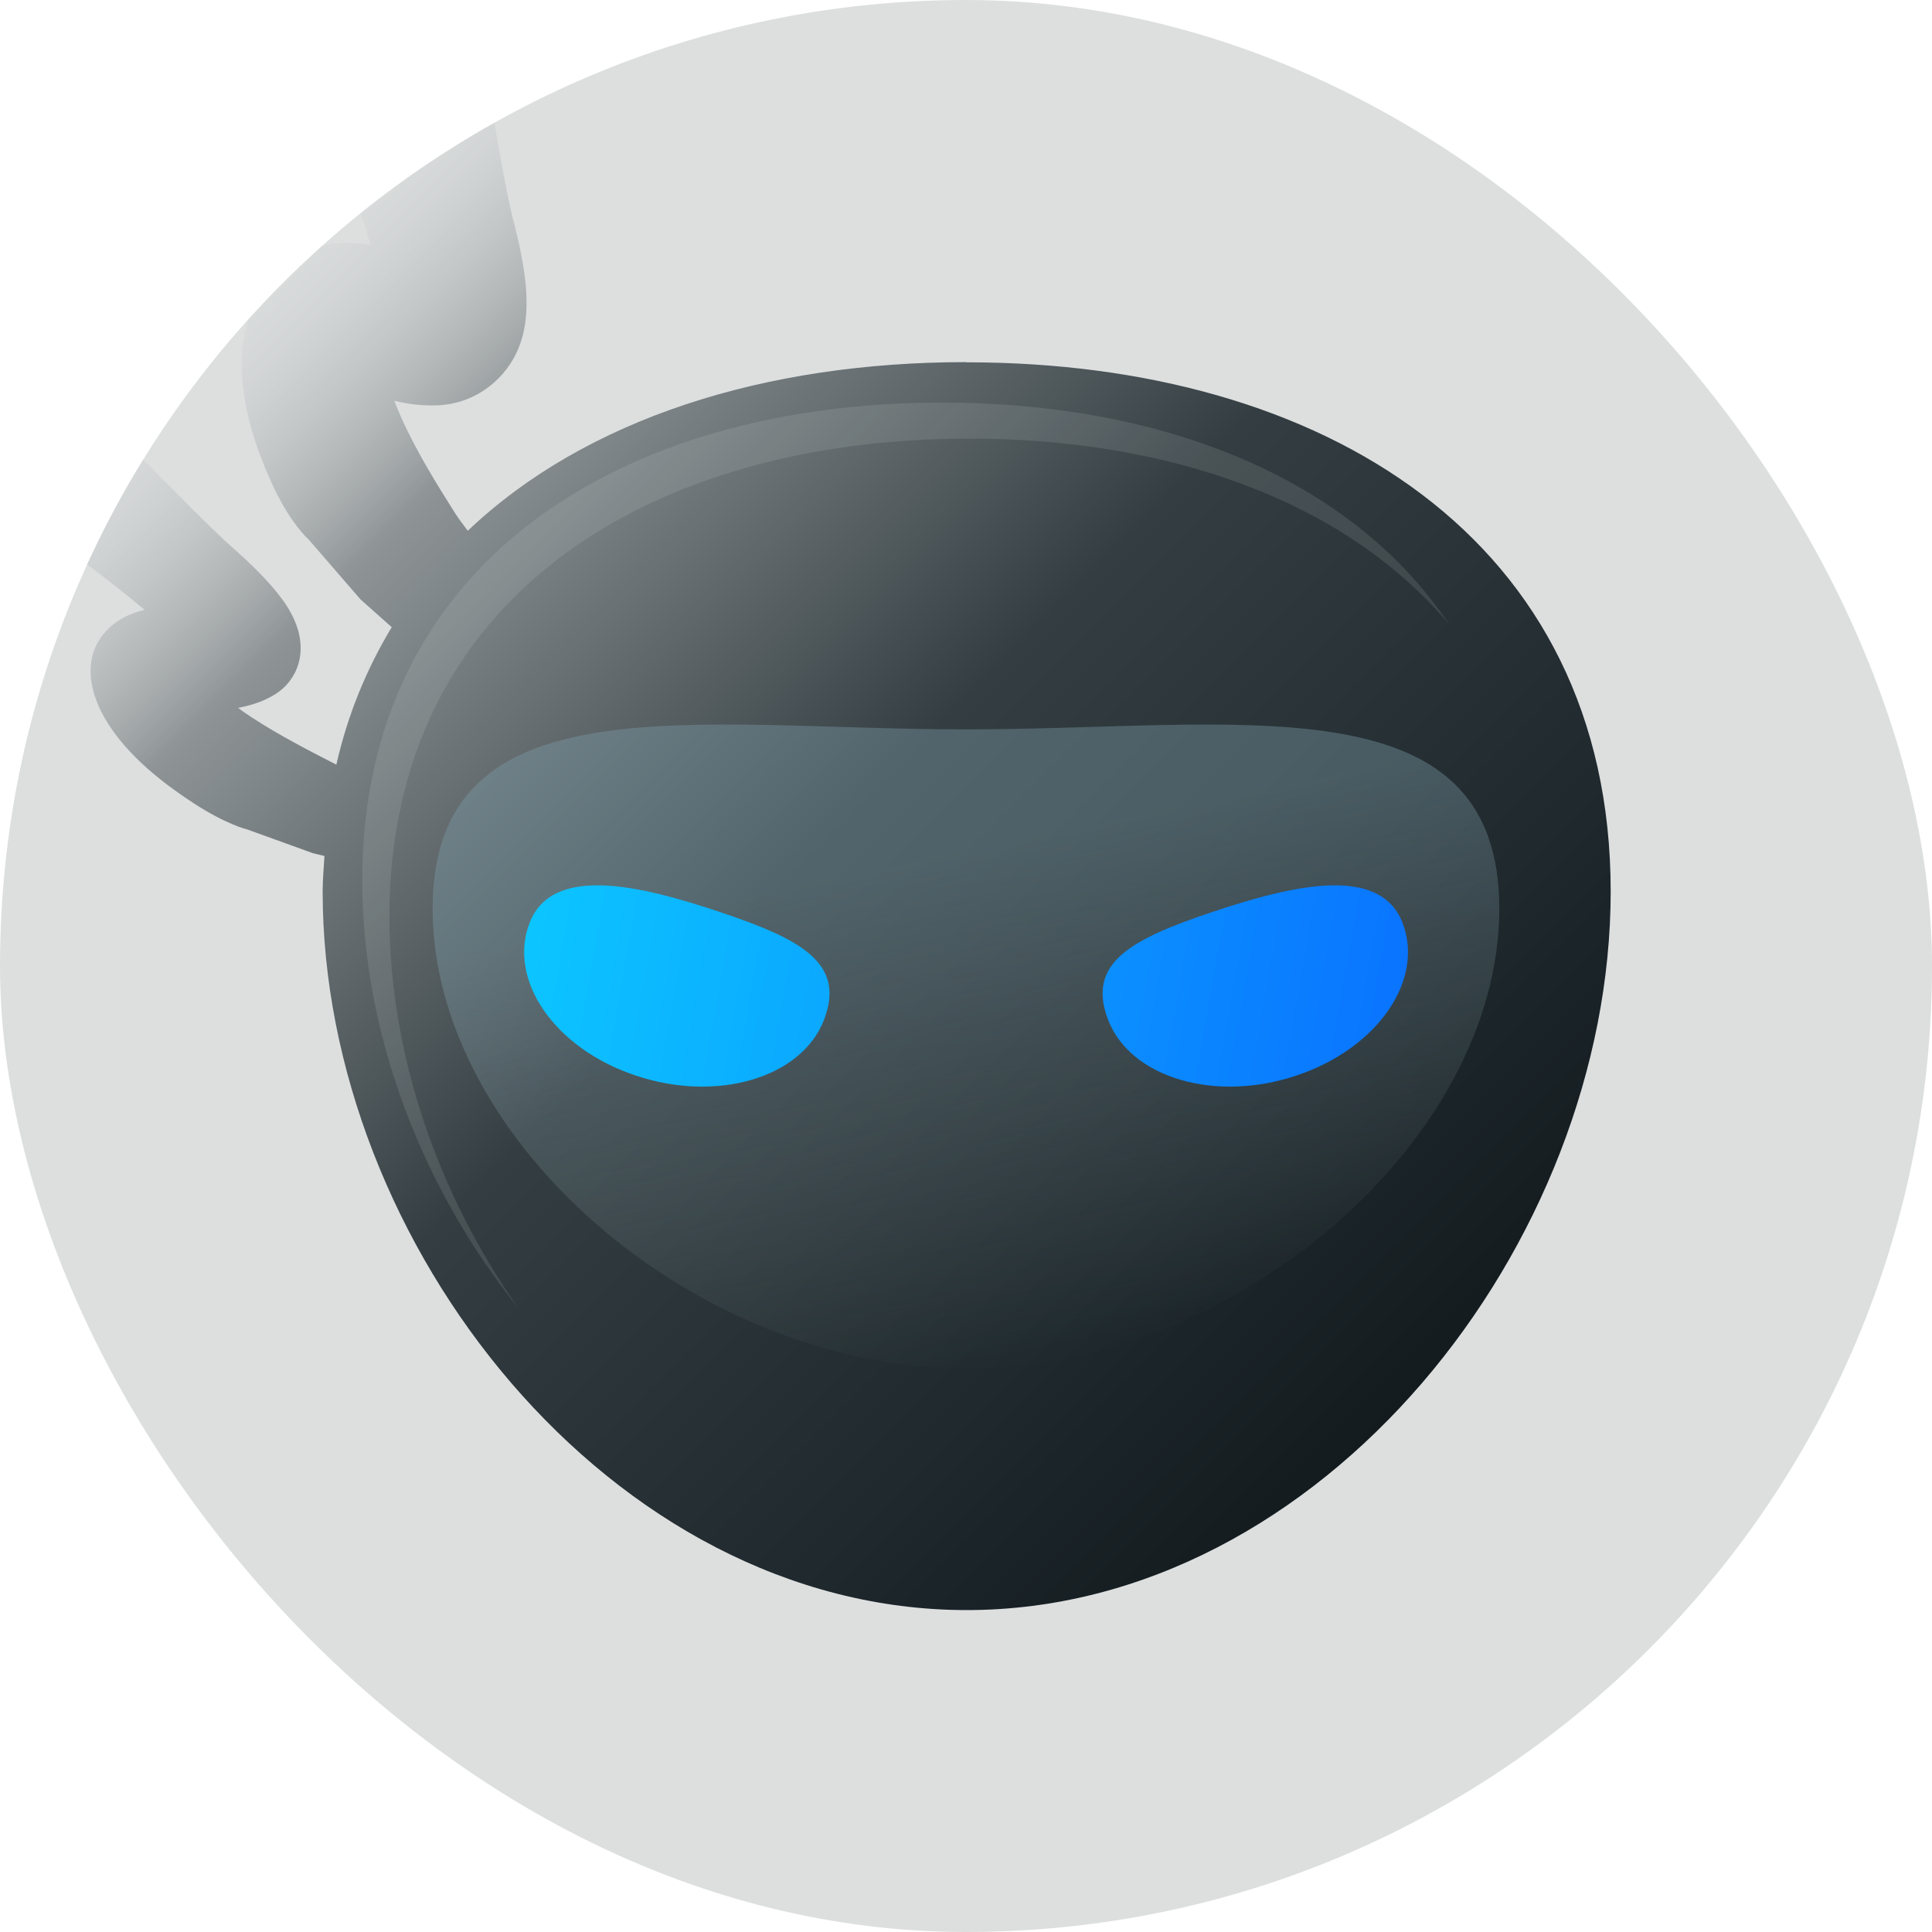 <svg width="32" height="32" viewBox="0 0 32 32" fill="none" xmlns="http://www.w3.org/2000/svg">
<g clip-path="url(#clip0_1806_109270)">
<rect width="32" height="32" rx="16" fill="#DDDFDF"/>
<path d="M16.001 5.998C12.674 5.998 9.704 6.931 7.748 8.791C7.661 8.678 7.588 8.578 7.541 8.505C7.244 8.035 6.901 7.485 6.651 6.928C6.604 6.825 6.564 6.728 6.531 6.638C6.748 6.691 7.004 6.728 7.284 6.711C7.551 6.695 7.834 6.605 8.091 6.411C8.334 6.228 8.478 6.008 8.558 5.835C8.708 5.515 8.721 5.198 8.721 5.005C8.721 4.585 8.618 4.091 8.501 3.645C8.261 2.718 7.788 -0.629 7.498 -1.332L5.384 1.928C5.621 2.505 5.928 3.328 6.138 4.058C6.088 4.048 6.038 4.038 5.984 4.035C5.788 4.011 5.498 4.005 5.174 4.121C4.388 4.405 4.131 5.101 4.051 5.535C3.888 6.425 4.194 7.321 4.491 7.981C4.801 8.671 5.114 8.938 5.114 8.938L5.971 9.928L6.488 10.388C6.078 11.068 5.761 11.825 5.571 12.665C5.134 12.441 4.621 12.178 4.174 11.885C4.091 11.831 4.014 11.778 3.944 11.725C4.121 11.691 4.321 11.635 4.504 11.531C4.681 11.435 4.834 11.281 4.918 11.068C4.998 10.865 4.988 10.671 4.958 10.525C4.904 10.258 4.758 10.038 4.661 9.908C4.451 9.625 4.138 9.321 3.838 9.058C3.214 8.508 1.228 6.388 0.678 6.005L0.818 8.898C1.268 9.215 1.888 9.671 2.394 10.101C2.354 10.111 2.314 10.121 2.274 10.135C2.124 10.181 1.921 10.271 1.754 10.455C1.348 10.901 1.514 11.458 1.671 11.775C1.998 12.431 2.654 12.941 3.188 13.291C3.744 13.658 4.094 13.738 4.094 13.738L5.181 14.131L5.374 14.178C5.364 14.371 5.344 14.561 5.344 14.765C5.344 20.608 10.121 26.668 16.011 26.668C21.901 26.668 26.678 20.608 26.678 14.765C26.678 8.921 21.901 6.001 16.011 6.001L16.001 5.998Z" fill="url(#paint0_linear_1806_109270)"/>
<path opacity="0.12" d="M8.587 21.668C7.25 19.771 6.45 17.458 6.45 15.181C6.45 9.901 10.75 7.265 16.053 7.265C19.357 7.265 22.273 8.288 24 10.338C22.36 7.891 19.213 6.668 15.603 6.668C10.3 6.668 6 9.305 6 14.585C6 17.108 6.983 19.675 8.587 21.668Z" fill="#E8EAEA"/>
<path d="M24.833 15.051C24.833 18.871 20.493 22.667 15.999 22.667C11.506 22.667 7.166 18.871 7.166 15.051C7.166 11.231 11.506 12.081 15.999 12.081C20.493 12.081 24.833 11.234 24.833 15.051Z" fill="url(#paint1_linear_1806_109270)" fill-opacity="0.4"/>
<path d="M23.228 15.279C23.601 16.232 22.814 17.369 21.471 17.815C20.128 18.265 18.734 17.855 18.358 16.902C17.984 15.949 18.738 15.555 20.081 15.105C21.424 14.655 22.851 14.325 23.228 15.279ZM8.774 15.279C8.401 16.232 9.188 17.369 10.531 17.815C11.874 18.265 13.268 17.855 13.644 16.902C14.018 15.949 13.264 15.555 11.921 15.105C10.578 14.655 9.151 14.325 8.774 15.279Z" fill="url(#paint2_linear_1806_109270)"/>
</g>
<defs>
<linearGradient id="paint0_linear_1806_109270" x1="24.304" y1="23.818" x2="3.781" y2="3.295" gradientUnits="userSpaceOnUse">
<stop stop-color="#11181B"/>
<stop offset="0.2" stop-color="#1E282D"/>
<stop offset="0.5" stop-color="#343E42"/>
<stop offset="0.8" stop-color="#8E9496"/>
<stop offset="1" stop-color="#E8EAEA" stop-opacity="0"/>
</linearGradient>
<linearGradient id="paint1_linear_1806_109270" x1="15.293" y1="11.727" x2="17.566" y2="22.587" gradientUnits="userSpaceOnUse">
<stop offset="0.22" stop-color="#7E9EA9"/>
<stop offset="1" stop-color="#919EA0" stop-opacity="0"/>
</linearGradient>
<linearGradient id="paint2_linear_1806_109270" x1="8.81" y1="14.922" x2="23.05" y2="17.433" gradientUnits="userSpaceOnUse">
<stop stop-color="#0CC5FF"/>
<stop offset="1" stop-color="#0A74FF"/>
</linearGradient>
<clipPath id="clip0_1806_109270">
<rect width="32" height="32" rx="16" fill="white"/>
</clipPath>
</defs>
</svg>
